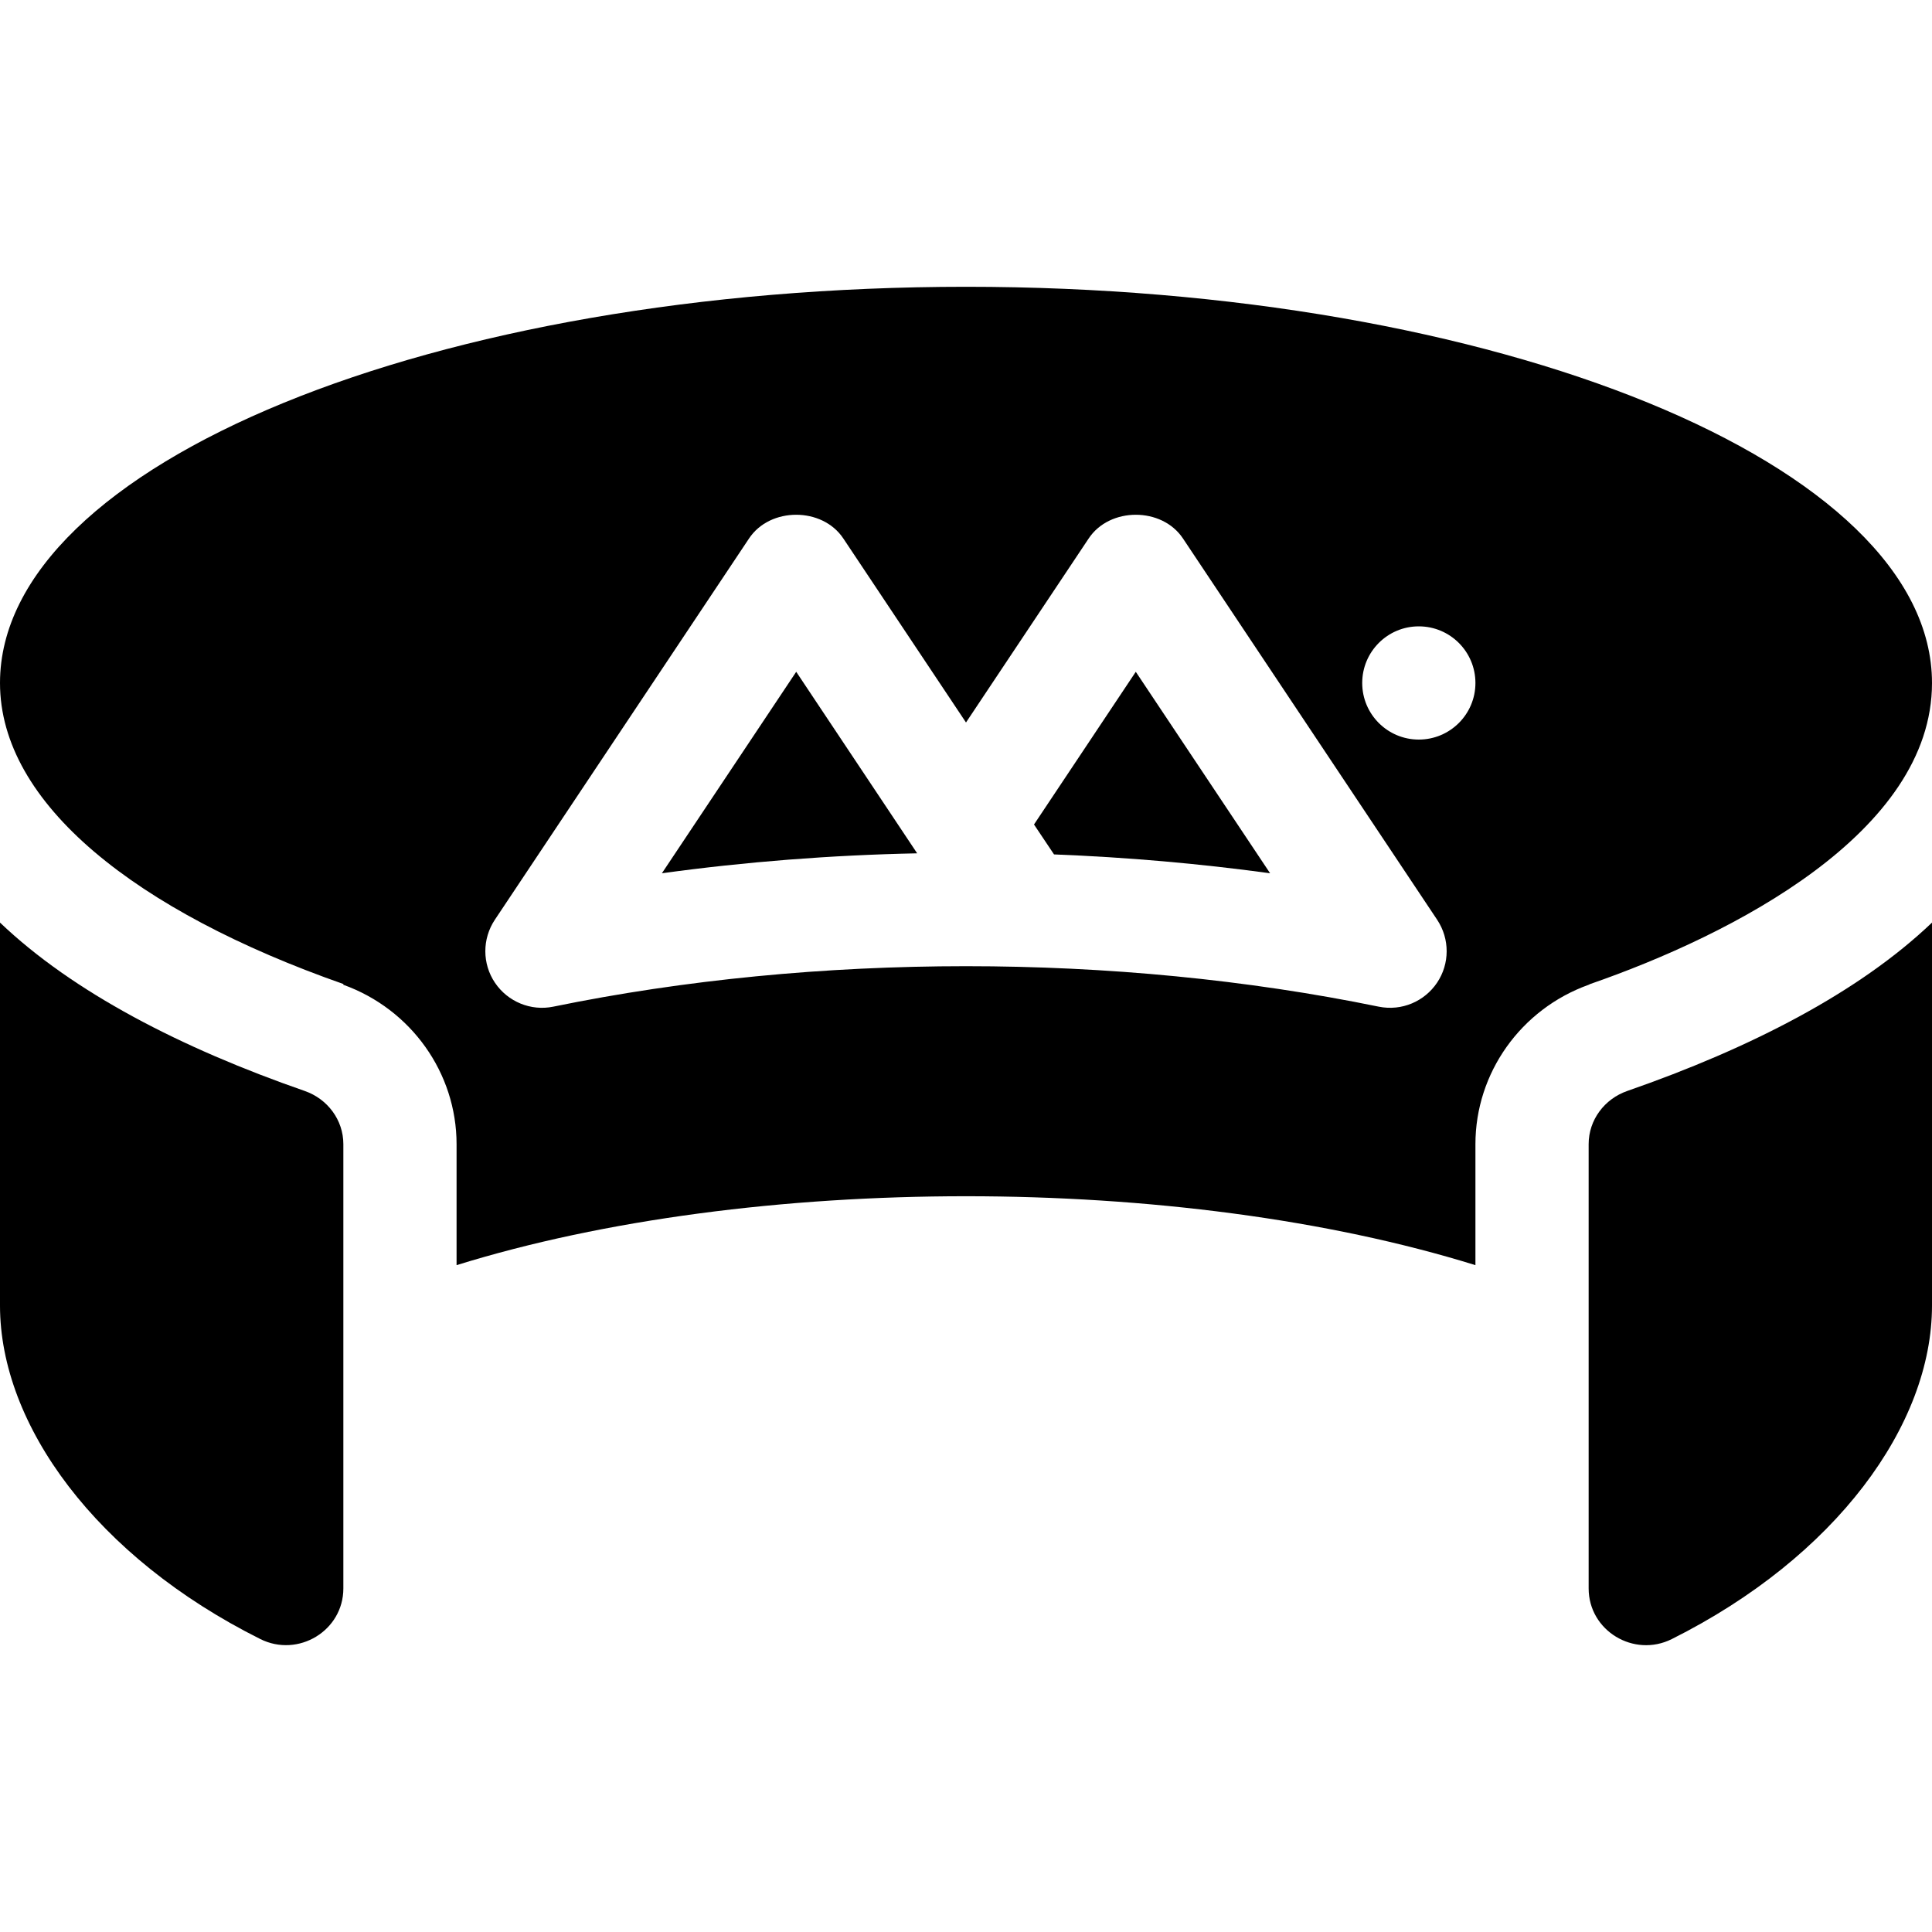 <?xml version="1.0" encoding="UTF-8"?>
<svg xmlns="http://www.w3.org/2000/svg" width="25" height="25" viewBox="0 0 25 25" fill="none">
  <g id="360-degres (2) 1">
    <g id="Group">
      <path id="Vector" d="M25 16.894V11.938C24.056 12.84 22.651 13.563 21.057 14.117C20.761 14.22 20.557 14.493 20.557 14.805V20.554C20.557 21.102 21.142 21.454 21.632 21.21C23.755 20.148 25 18.439 25 16.894Z" fill="black"></path>
      <path id="Vector_2" d="M3.368 21.209C3.858 21.454 4.443 21.102 4.443 20.554V14.805C4.443 14.493 4.239 14.22 3.943 14.117C2.348 13.563 0.944 12.84 0 11.938V16.894C0 18.439 1.245 20.148 3.368 21.209Z" fill="black"></path>
      <path id="Vector_3" d="M16.435 11.3L14.697 8.693L13.38 10.669L13.639 11.056C14.586 11.093 15.521 11.175 16.435 11.3Z" fill="black"></path>
      <path id="Vector_4" d="M10.303 8.693L8.565 11.3C9.642 11.152 10.747 11.065 11.868 11.042L10.303 8.693Z" fill="black"></path>
      <path id="Vector_5" d="M4.443 12.733V12.743C5.32 13.059 5.908 13.884 5.908 14.806V16.371C9.735 15.182 15.265 15.182 19.092 16.371V14.806C19.092 13.883 19.68 13.058 20.557 12.743C20.558 12.743 20.558 12.742 20.56 12.742C20.565 12.74 20.569 12.736 20.575 12.734C22.413 12.097 25 10.775 25 8.838C25 6.006 19.377 3.711 12.5 3.711C5.623 3.711 0 6.006 0 8.838C0 10.401 1.763 11.793 4.443 12.733ZM18.359 8.105C18.764 8.105 19.092 8.433 19.092 8.838C19.092 9.242 18.764 9.57 18.359 9.57C17.955 9.57 17.627 9.242 17.627 8.838C17.627 8.433 17.955 8.105 18.359 8.105ZM6.403 11.902L9.693 6.967C9.965 6.559 10.64 6.559 10.912 6.967L12.5 9.349L14.088 6.967C14.36 6.559 15.035 6.559 15.307 6.967L18.597 11.902C18.761 12.149 18.761 12.471 18.595 12.717C18.434 12.956 18.141 13.087 17.84 13.026C14.437 12.328 10.563 12.328 7.16 13.026C6.87 13.086 6.571 12.963 6.405 12.717C6.239 12.471 6.239 12.149 6.403 11.902Z" fill="black"></path>
    </g>
  </g>
</svg>
